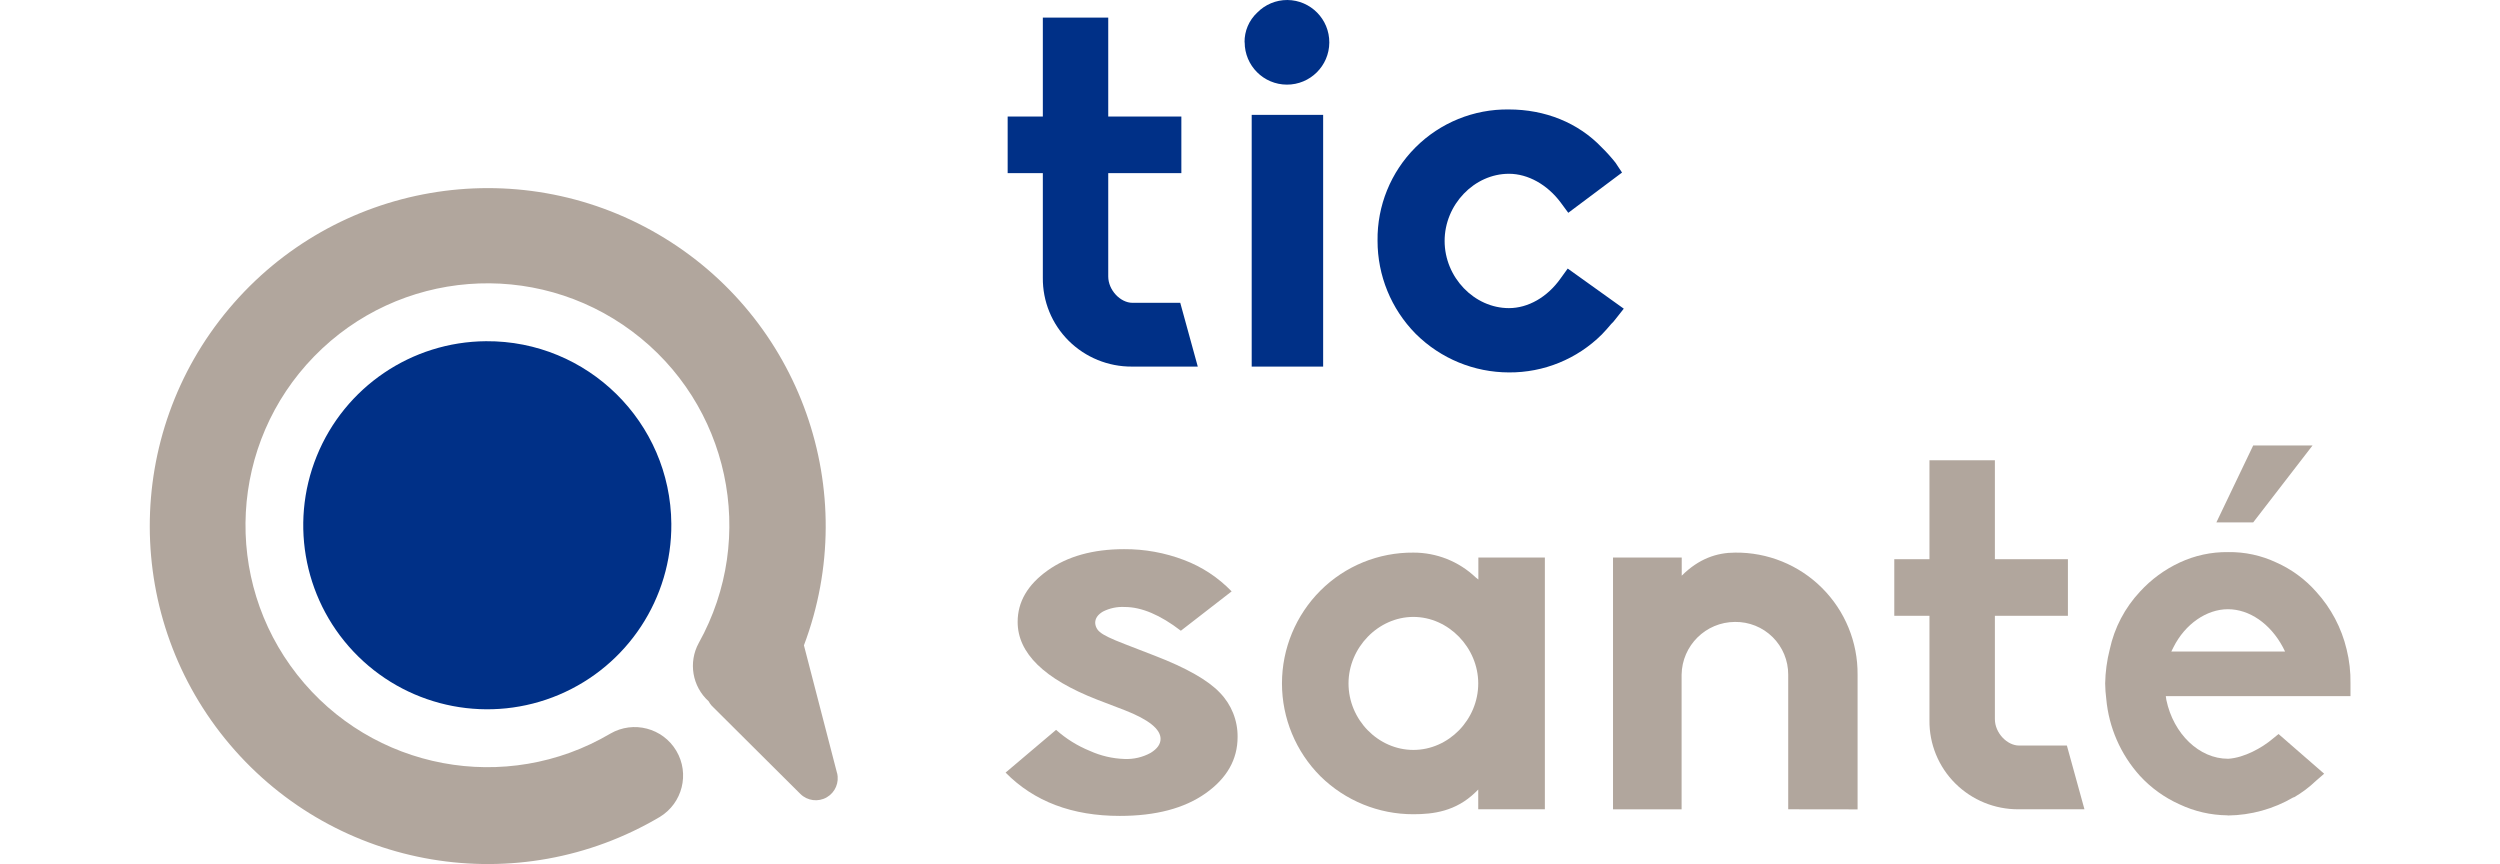 <?xml version="1.0" encoding="UTF-8"?>
<svg width="217px" height="75px" viewBox="0 0 217 75" version="1.1" xmlns="http://www.w3.org/2000/svg" xmlns:xlink="http://www.w3.org/1999/xlink">
    <title>ticpsante</title>
    <g id="ticpsante" stroke="none" stroke-width="1" fill="none" fill-rule="evenodd">
        <g id="logo_tic_sante" transform="translate(13, 0)" fill-rule="nonzero">
            <g id="_Groupe_" transform="translate(0, 16.329)">
                <path d="M45.272,29.138 C45.322,35.6 41.474,41.456 35.523,43.974 C29.572,46.493 22.69,45.178 18.086,40.642 C13.483,36.107 12.065,29.246 14.494,23.257 C16.923,17.269 22.721,13.335 29.183,13.288 C38.002,13.225 45.203,20.32 45.272,29.138 Z" id="_Tracé_" fill="#003087"></path>
                <path d="M59.654,50.769 L56.781,39.686 C61.826,26.308 56.492,11.243 44.153,4.02 C31.815,-3.203 16.066,-0.478 6.872,10.47 C-2.323,21.417 -2.287,37.4 6.959,48.305 C16.204,59.21 31.965,61.862 44.27,54.582 C46.24,53.386 46.881,50.827 45.706,48.844 C44.532,46.861 41.981,46.192 39.985,47.345 C30.92,52.697 19.294,50.511 12.792,42.231 C6.291,33.952 6.924,22.139 14.273,14.602 C21.622,7.065 33.416,6.134 41.856,12.424 C50.297,18.715 52.776,30.282 47.654,39.479 C46.732,41.162 47.086,43.257 48.51,44.543 C48.582,44.681 48.671,44.809 48.775,44.925 L56.476,52.589 C57.087,53.187 58.02,53.306 58.761,52.879 C59.501,52.453 59.867,51.586 59.656,50.758 L59.654,50.769 Z" id="_Tracé_2" fill="#B1A69D"></path>
            </g>
            <path d="M85.248,31.82 C83.193,31.832 81.218,31.026 79.76,29.578 C78.301,28.128 77.492,26.149 77.518,24.092 L77.518,15.026 L74.465,15.026 L74.465,10.113 L77.518,10.113 L77.518,1.527 L83.195,1.527 L83.195,10.113 L89.542,10.113 L89.542,15.026 L83.195,15.026 L83.195,23.994 C83.195,25.187 84.255,26.284 85.296,26.284 L89.446,26.284 L90.967,31.82 L85.248,31.82 Z" id="Path" fill="#003087"></path>
            <path d="M95.027,3.673 C95.013,2.698 95.412,1.763 96.124,1.097 C96.814,0.391 97.761,-0.005 98.748,4.09340136e-05 C100.772,0.021 102.397,1.674 102.384,3.698 C102.37,5.721 100.722,7.353 98.699,7.346 C96.675,7.339 95.038,5.697 95.038,3.673 L95.027,3.673 Z M95.647,31.82 L95.647,9.97 L101.849,9.97 L101.849,31.82 L95.647,31.82 Z" id="Shape" fill="#003087"></path>
            <path d="M109.913,29.005 L109.865,28.958 C107.751,26.808 106.567,23.912 106.571,20.896 C106.531,17.862 107.718,14.94 109.864,12.794 C112.01,10.648 114.932,9.46 117.966,9.501 C121.115,9.501 123.977,10.646 126.028,12.792 C126.453,13.208 126.851,13.651 127.221,14.117 L127.793,14.978 L123.126,18.471 L122.458,17.565 C121.313,16.038 119.644,15.084 117.974,15.084 C114.969,15.084 112.393,17.756 112.393,20.915 C112.393,24.074 114.969,26.745 117.974,26.745 C119.644,26.745 121.313,25.791 122.458,24.169 L123.078,23.31 L127.944,26.793 L127.228,27.699 C127.115,27.854 126.987,27.997 126.847,28.128 C126.608,28.414 126.317,28.748 126.036,29.035 C123.895,31.163 120.993,32.348 117.974,32.326 C114.955,32.322 112.059,31.129 109.913,29.005 Z" id="Path" fill="#003087"></path>
            <path d="M93.906,51.332 L89.499,54.748 C87.708,53.372 86.081,52.685 84.62,52.687 C83.97,52.652 83.323,52.788 82.741,53.081 C82.291,53.346 82.063,53.67 82.063,54.062 C82.077,54.385 82.236,54.685 82.495,54.878 C82.781,55.13 83.489,55.469 84.615,55.901 L87.223,56.911 C89.972,57.971 91.859,59.042 92.883,60.125 C93.885,61.152 94.438,62.534 94.423,63.968 C94.423,65.922 93.497,67.553 91.646,68.86 C89.794,70.168 87.312,70.821 84.199,70.821 C80.059,70.821 76.755,69.568 74.285,67.061 L78.668,63.351 C79.533,64.125 80.526,64.743 81.602,65.179 C82.548,65.607 83.569,65.845 84.607,65.879 C85.398,65.913 86.184,65.73 86.878,65.349 C87.451,64.995 87.737,64.591 87.737,64.135 C87.737,63.287 86.702,62.458 84.634,61.649 L82.222,60.724 C77.628,58.933 75.332,56.686 75.332,53.983 C75.332,52.244 76.197,50.757 77.926,49.522 C79.656,48.287 81.869,47.669 84.565,47.667 C86.343,47.656 88.108,47.975 89.769,48.608 C91.333,49.198 92.746,50.129 93.906,51.332 Z" id="Path" fill="#B1A69D"></path>
            <path d="M101.618,67.384 C99.478,65.247 98.275,62.346 98.275,59.321 C98.275,56.296 99.478,53.396 101.618,51.258 C103.758,49.127 106.662,47.941 109.682,47.967 C111.692,47.961 113.626,48.73 115.083,50.113 L115.322,50.304 L115.322,48.396 L121.094,48.396 L121.094,70.246 L115.311,70.246 L115.311,68.529 L115.073,68.767 C113.355,70.437 111.399,70.675 109.682,70.675 C106.666,70.683 103.768,69.5 101.618,67.384 Z M104.051,59.322 C104.051,62.471 106.629,65.094 109.682,65.094 C112.735,65.094 115.311,62.471 115.311,59.322 C115.311,56.222 112.735,53.548 109.682,53.548 C106.629,53.548 104.051,56.222 104.051,59.322 Z" id="Shape" fill="#B1A69D"></path>
            <path d="M142.217,70.246 L142.217,58.559 C142.222,57.335 141.734,56.161 140.864,55.3 C139.994,54.44 138.814,53.965 137.59,53.983 C135.059,53.997 133.004,56.031 132.963,58.562 L132.963,70.249 L127.009,70.249 L127.009,48.396 L132.974,48.396 L132.974,49.97 C134.453,48.492 136.027,47.967 137.601,47.967 C140.426,47.932 143.147,49.036 145.148,51.031 C147.15,53.025 148.264,55.742 148.238,58.567 L148.238,70.254 L142.217,70.246 Z" id="Path" fill="#B1A69D"></path>
            <path d="M162.207,70.246 C160.153,70.259 158.179,69.452 156.721,68.004 C155.262,66.555 154.452,64.575 154.477,62.518 L154.477,53.452 L151.424,53.452 L151.424,48.539 L154.477,48.539 L154.477,39.953 L160.156,39.953 L160.156,48.539 L166.495,48.539 L166.495,53.452 L160.156,53.452 L160.156,62.423 C160.156,63.616 161.216,64.713 162.255,64.713 L166.405,64.713 L167.931,70.246 L162.207,70.246 Z" id="Path" fill="#B1A69D"></path>
            <path d="M180.336,70.771 C178.9,70.756 177.483,70.431 176.184,69.817 C174.878,69.233 173.706,68.389 172.739,67.336 C171.069,65.485 170.046,63.141 169.823,60.658 C169.767,60.219 169.735,59.776 169.728,59.333 C169.745,58.332 169.879,57.337 170.126,56.368 C170.529,54.49 171.436,52.758 172.749,51.356 C173.719,50.294 174.89,49.435 176.194,48.828 C177.508,48.214 178.944,47.904 180.395,47.922 C181.845,47.899 183.281,48.209 184.592,48.828 C185.908,49.415 187.083,50.277 188.038,51.356 C189.332,52.775 190.244,54.499 190.688,56.368 C190.927,57.335 191.039,58.329 191.022,59.325 L191.022,60.422 L174.991,60.422 L175.039,60.756 C175.659,63.714 177.901,65.86 180.384,65.86 L180.432,65.86 C181.815,65.765 183.347,64.906 184.248,64.143 L184.778,63.714 L188.737,67.159 L188.022,67.779 C187.445,68.331 186.805,68.811 186.114,69.21 L186.066,69.21 C184.342,70.218 182.386,70.76 180.389,70.784 L180.336,70.771 Z M175.659,56.174 L175.468,56.556 L185.345,56.556 L185.154,56.174 C184.057,54.123 182.239,52.88 180.384,52.88 C178.529,52.88 176.663,54.171 175.659,56.174 L175.659,56.174 Z M187.73,38.665 L182.578,45.343 L179.382,45.343 L182.578,38.665 L187.73,38.665 Z" id="Shape" fill="#B1A69D"></path>
        </g>
    </g>
</svg>
